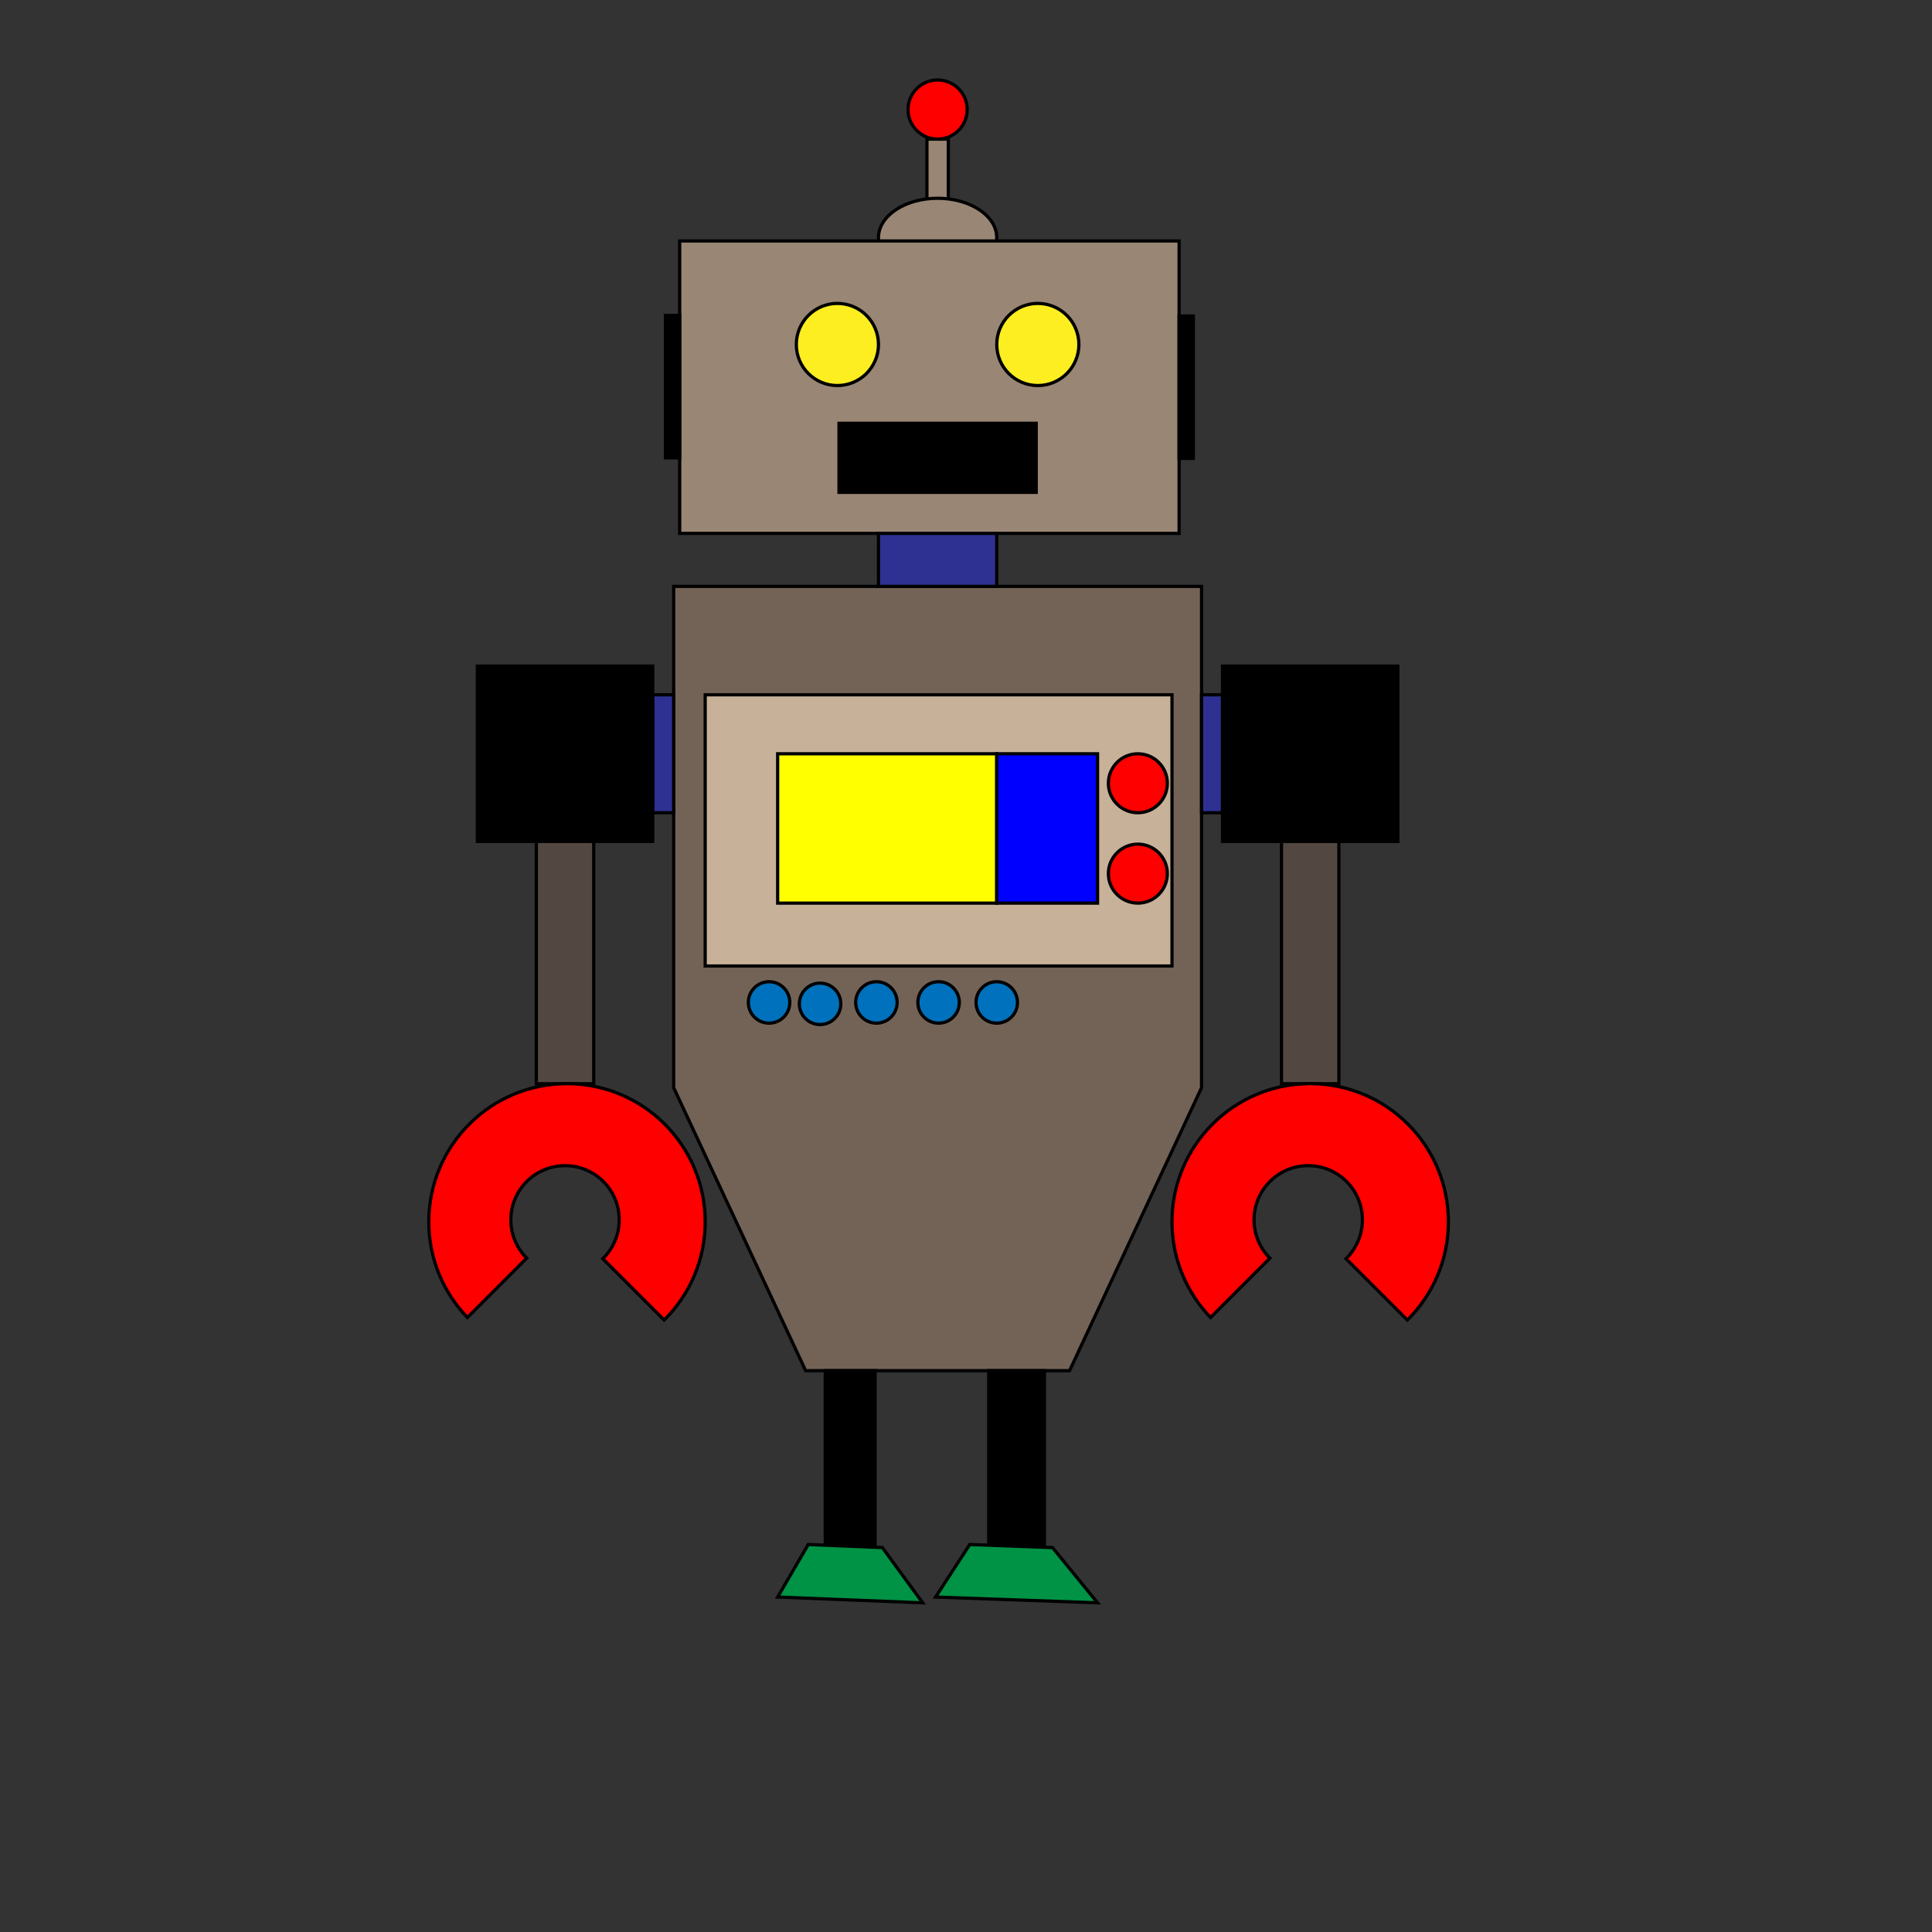 <?xml version="1.0"?>
<!-- Generator: Adobe Illustrator 14.0.0, SVG Export Plug-In . SVG Version: 6.00 Build 43363)  -->
<svg
    xmlns="http://www.w3.org/2000/svg"
    xmlns:xlink="http://www.w3.org/1999/xlink"
    xmlns:svg="http://www.w3.org/2000/svg"
    xmlns:inkscape="http://www.inkscape.org/namespaces/inkscape"
    xmlns:sodipodi="http://sodipodi.sourceforge.net/DTD/sodipodi-0.dtd"
    xmlns:ns1="http://sozi.baierouge.fr"
    xmlns:dc="http://purl.org/dc/elements/1.1/"
    xmlns:cc="http://web.resource.org/cc/"
    xmlns:rdf="http://www.w3.org/1999/02/22-rdf-syntax-ns#"
    version="1.1"
    id="Layer_1"
    x="0px"
    y="0px"
    viewBox="0 0 600 600"
    enable-background="new 0 0 600 600"
    xml:space="preserve"
  >
<rect x="0" y="0" width="600" height="600" fill="#333333" stroke="none"/>
<rect
      x="287.866"
      y="43.205"
      fill="#998675"
      stroke="#000000"
      width="6.633"
      height="22.449"
  />
<ellipse
      fill="#998675"
      stroke="#000000"
      cx="291.183"
      cy="73.816"
      rx="18.367"
      ry="12.245"
  />
<rect
      x="211.082"
      y="74.837"
      fill="#998675"
      stroke="#000000"
      width="155.102"
      height="90.816"
  />
<rect
      x="260.061"
      y="130.959"
      width="62.245"
      height="22.449"
  />
<circle
      fill="#FCEE21"
      stroke="#000000"
      cx="260.061"
      cy="106.98"
      r="12.755"
  />
<circle
      fill="#FCEE21"
      stroke="#000000"
      cx="322.305"
      cy="106.98"
      r="12.755"
  />
<circle
      fill="#FF0000"
      stroke="#000000"
      cx="291.184"
      cy="34.021"
      r="9.184"
  />
<rect
      x="206.664"
      y="97.951"
      stroke="#000000"
      width="4.418"
      height="44.233"
  />
<rect
      x="366.184"
      y="98.128"
      stroke="#000000"
      width="4.418"
      height="44.233"
  />
<polygon
      fill="#736357"
      stroke="#000000"
      points="209.214,182.109 209.214,337.786 250.198,425.673 332.168,425.673   373.152,337.786 373.152,182.109 "
  />
<rect
      x="272.816"
      y="165.653"
      fill="#2E3192"
      stroke="#000000"
      width="36.734"
      height="16.456"
  />
<rect
      x="202.703"
      y="215.772"
      fill="#2E3192"
      stroke="#000000"
      width="6.511"
      height="36.633"
  />
<rect
      x="373.152"
      y="215.772"
      fill="#2E3192"
      stroke="#000000"
      width="6.511"
      height="36.634"
  />
<rect
      x="148.248"
      y="206.862"
      stroke="#000000"
      width="54.455"
      height="54.455"
  />
<rect
      x="379.663"
      y="206.862"
      stroke="#000000"
      width="54.455"
      height="54.455"
  />
<rect
      x="166.565"
      y="261.317"
      fill="#534741"
      stroke="#000000"
      width="17.822"
      height="75.247"
  />
<rect
      x="397.98"
      y="261.317"
      fill="#534741"
      stroke="#000000"
      width="17.822"
      height="75.247"
  />
<path
      fill="#FF0000"
      stroke="#000000"
      d="M163.574,390.74c-3.045-3.046-4.929-7.254-4.929-11.901  c0-9.296,7.536-16.831,16.832-16.831s16.832,7.535,16.832,16.831c0,4.733-1.96,9.004-5.106,12.062l19.059,19.059  c7.866-7.779,12.743-18.574,12.743-30.512c0-23.701-19.215-42.917-42.918-42.917c-23.703,0-42.917,19.216-42.917,42.917  c0,11.541,4.564,22.011,11.976,29.724L163.574,390.74z"
  />
<path
      fill="#FF0000"
      stroke="#000000"
      d="M394.381,390.74c-3.046-3.045-4.93-7.254-4.93-11.9c0-9.297,7.535-16.832,16.832-16.832  c9.295,0,16.831,7.535,16.831,16.832c0,4.732-1.96,9.004-5.106,12.061l19.059,19.059c7.866-7.779,12.743-18.574,12.743-30.512  c0-23.701-19.215-42.916-42.918-42.916c-23.702,0-42.917,19.215-42.917,42.916c0,11.541,4.564,22.012,11.975,29.725L394.381,390.74z  "
  />
<g
    >
	<rect
        x="256.287"
        y="425.673"
        stroke="#000000"
        width="15.483"
        height="58.716"
    />
	<polygon
        fill="#009245"
        stroke="#000000"
        points="286.55,497.77 274.026,480.614 251.002,479.664 241.507,495.977  "
    />
</g
  >
<g
    >
	<rect
        x="307.062"
        y="425.673"
        stroke="#000000"
        width="17.292"
        height="58.716"
    />
	<polygon
        fill="#009245"
        stroke="#000000"
        points="340.858,497.77 326.871,480.614 301.16,479.664 290.557,495.977  "
    />
</g
  >
<rect
      x="219.003"
      y="215.772"
      fill="#C7B299"
      stroke="#000000"
      width="144.972"
      height="84.228"
  />
<rect
      x="241.507"
      y="234.09"
      fill="#FFFF00"
      stroke="#000000"
      width="68.042"
      height="46.384"
  />
<rect
      x="309.55"
      y="234.09"
      fill="#0000FF"
      stroke="#000000"
      width="31.31"
      height="46.384"
  />
<circle
      fill="#FF0000"
      stroke="#000000"
      cx="353.375"
      cy="243.248"
      r="9.158"
  />
<circle
      fill="#FF0000"
      stroke="#000000"
      cx="353.375"
      cy="271.315"
      r="9.158"
  />
<circle
      fill="#0071BC"
      stroke="#000000"
      cx="238.842"
      cy="311.316"
      r="6.436"
  />
<circle
      fill="#0071BC"
      stroke="#000000"
      cx="309.55"
      cy="311.315"
      r="6.436"
  />
<circle
      fill="#0071BC"
      stroke="#000000"
      cx="291.489"
      cy="311.316"
      r="6.436"
  />
<circle
      fill="#0071BC"
      stroke="#000000"
      cx="272.179"
      cy="311.316"
      r="6.436"
  />
<circle
      fill="#0071BC"
      stroke="#000000"
      cx="254.683"
      cy="311.753"
      r="6.436"
  />
<g
    >
	<line
        fill="#F7F003"
        x1="361.086"
        y1="336.564"
        x2="320.632"
        y2="418.864"
    />
	<line
        fill="#F7F003"
        x1="348.134"
        y1="336.564"
        x2="315.035"
        y2="418.864"
    />
	<line
        fill="#F7F003"
        x1="335.182"
        y1="336.564"
        x2="309.438"
        y2="418.864"
    />
	<line
        fill="#F7F003"
        x1="322.23"
        y1="336.564"
        x2="303.842"
        y2="418.864"
    />
	<line
        fill="#F7F003"
        x1="309.278"
        y1="336.564"
        x2="298.245"
        y2="418.864"
    />
	<line
        fill="#F7F003"
        x1="296.326"
        y1="336.564"
        x2="292.648"
        y2="418.864"
    />
	<line
        fill="#F7F003"
        x1="283.375"
        y1="336.564"
        x2="287.052"
        y2="418.864"
    />
	<line
        fill="#F7F003"
        x1="270.422"
        y1="336.564"
        x2="281.456"
        y2="418.864"
    />
	<line
        fill="#F7F003"
        x1="257.471"
        y1="336.564"
        x2="275.859"
        y2="418.864"
    />
	<line
        fill="#F7F003"
        x1="244.519"
        y1="336.564"
        x2="270.262"
        y2="418.864"
    />
	<line
        fill="#F7F003"
        x1="231.567"
        y1="336.564"
        x2="264.666"
        y2="418.864"
    />
	<line
        fill="#F7F003"
        x1="218.615"
        y1="336.564"
        x2="259.069"
        y2="418.864"
    />
</g
  >
</svg
>
